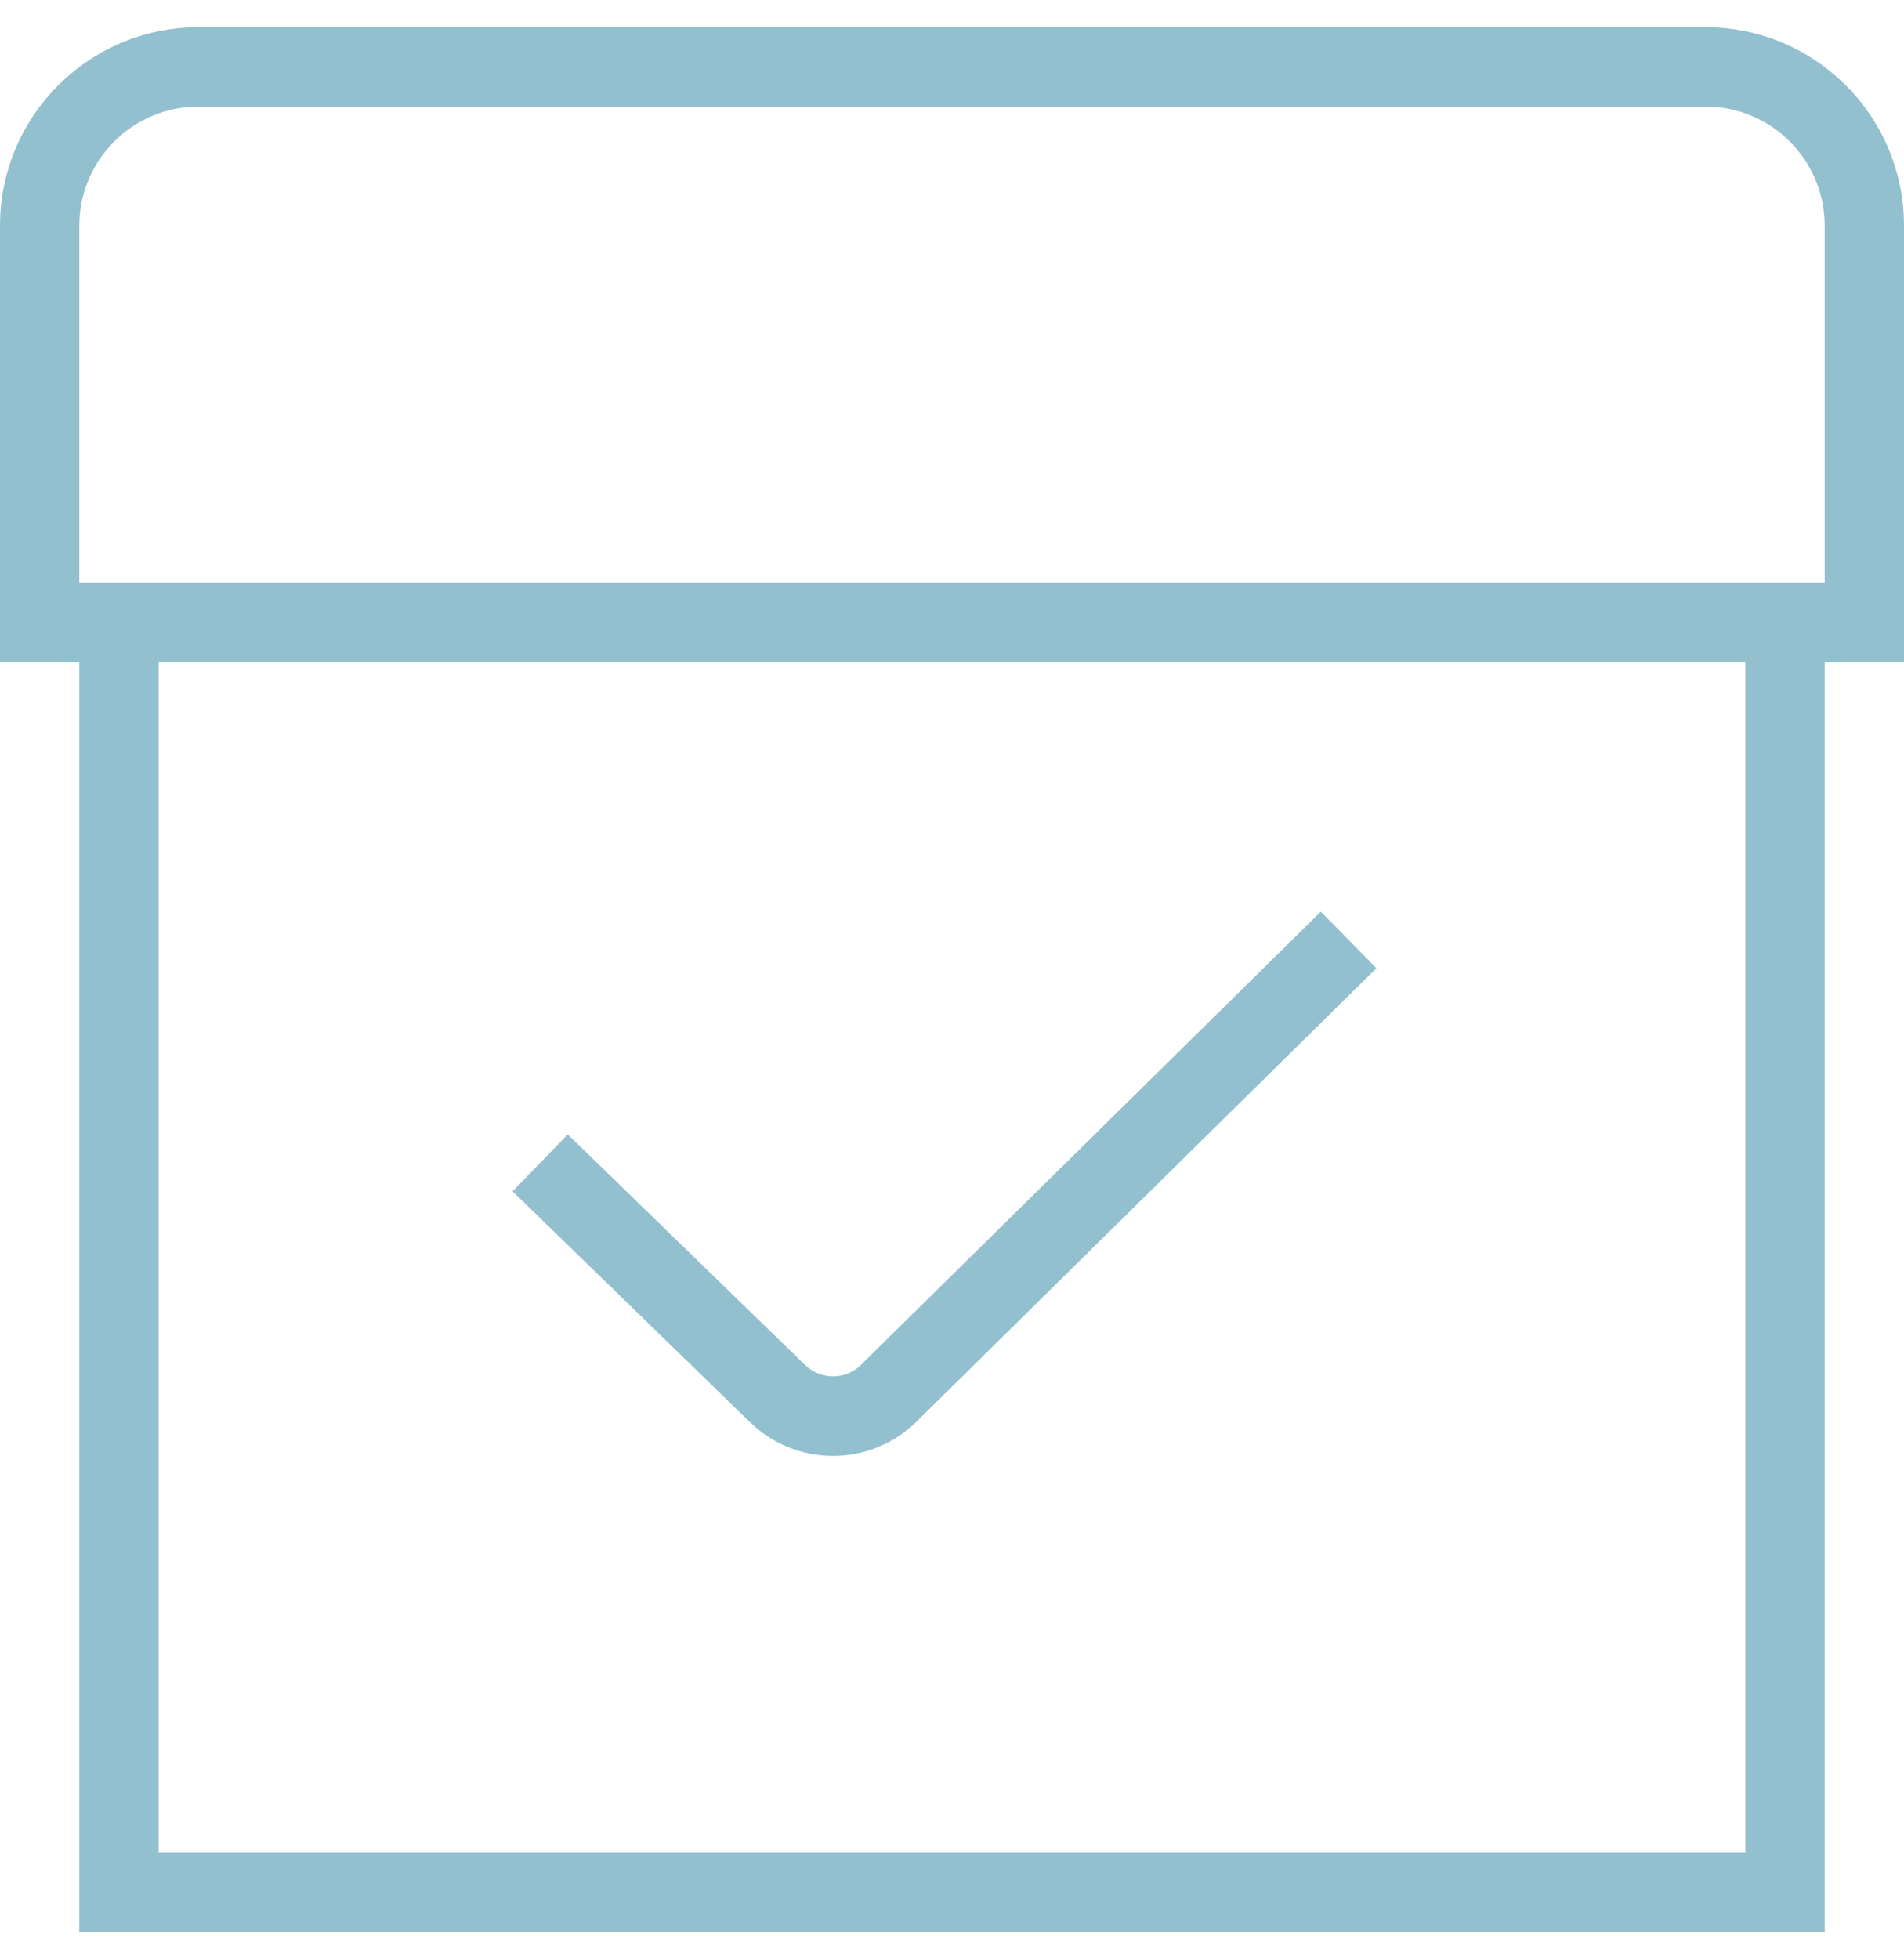 <?xml version="1.0" encoding="UTF-8"?> <svg xmlns="http://www.w3.org/2000/svg" width="35" height="36" viewBox="0 0 35 36" fill="none"><g opacity="0.5" clip-path="url(#clip0_10156_11320)"><path d="M9.422 21.889L10.437 20.844L14.789 25.07C15.082 25.36 15.546 25.36 15.827 25.077L24.28 16.75L25.302 17.79L16.855 26.113C16.431 26.536 15.873 26.75 15.314 26.75C14.755 26.75 14.193 26.537 13.765 26.11L9.422 21.889ZM35 12.167H33.542V35.5H1.458V12.167H0V4.146C0 2.135 1.636 0.5 3.646 0.5H31.354C33.365 0.5 35 2.135 35 4.146V12.167ZM32.083 12.167H2.917V34.042H32.083V12.167ZM33.542 4.146C33.542 2.94 32.56 1.958 31.354 1.958H3.646C2.44 1.958 1.458 2.94 1.458 4.146V10.708H33.542V4.146Z" fill="#28819D"></path></g><defs><clipPath id="clip0_10156_11320"><rect width="35" height="35" fill="white" transform="translate(0 0.5)"></rect></clipPath></defs></svg> 